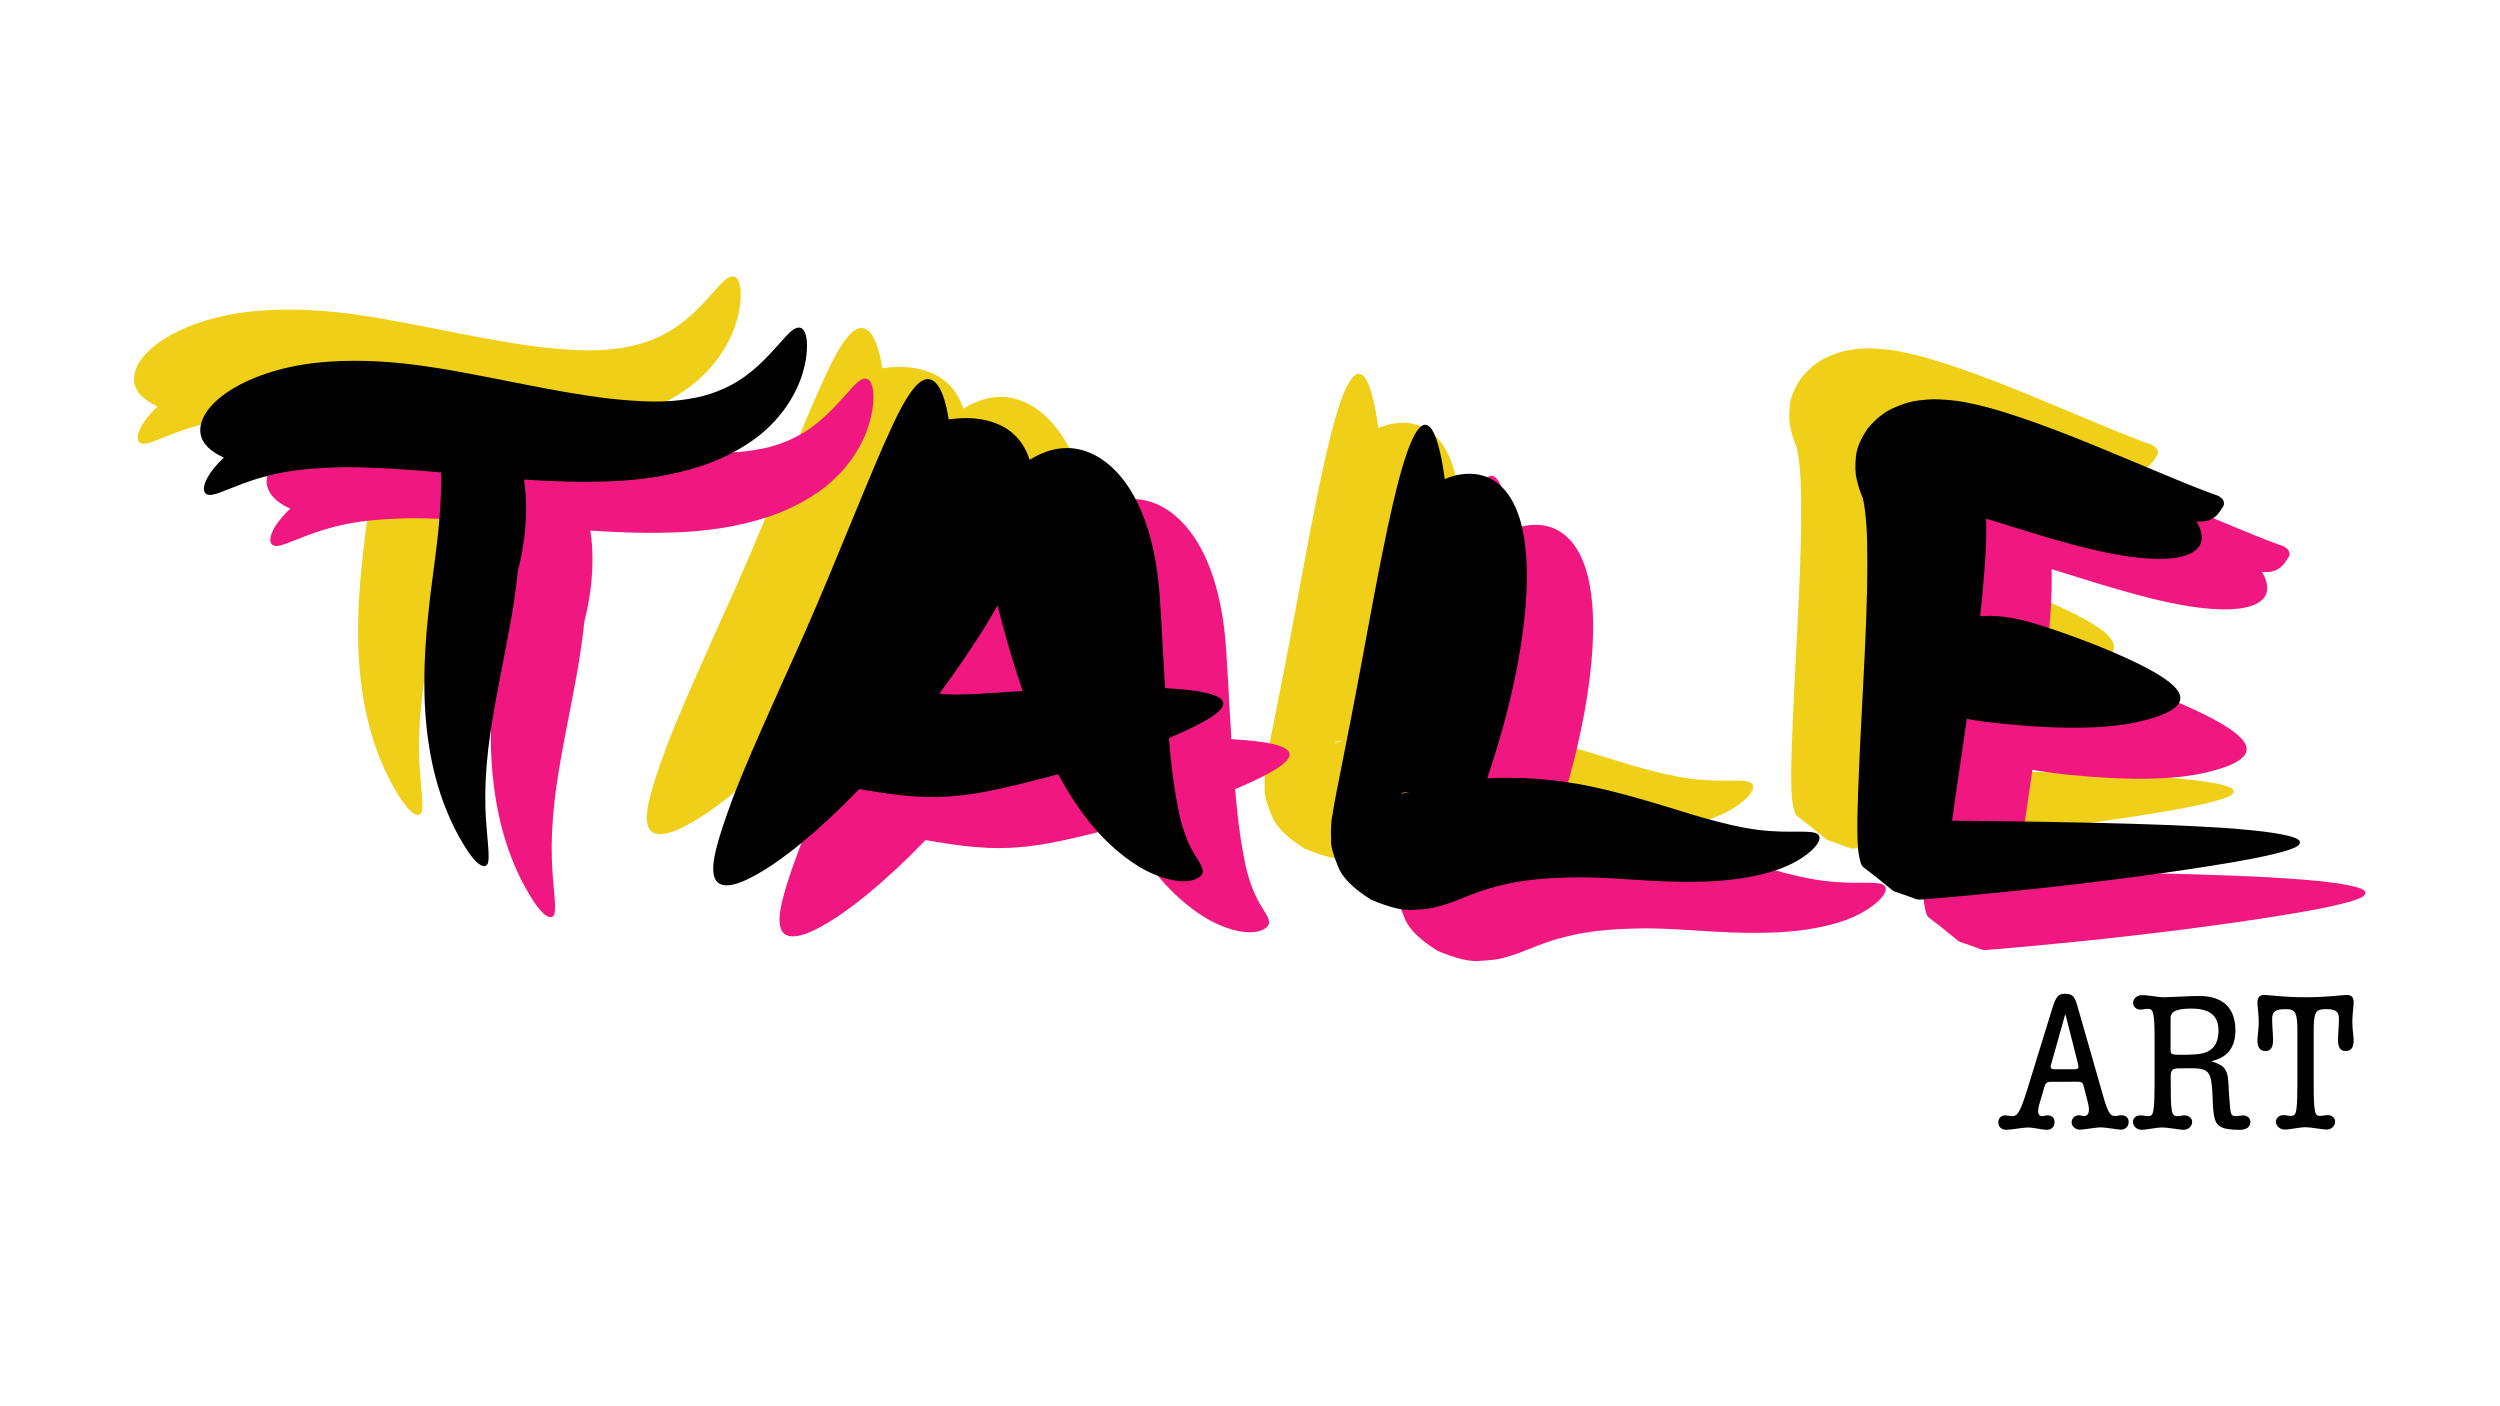 <?xml version="1.0" encoding="utf-8"?>
<!-- Generator: Adobe Illustrator 28.0.0, SVG Export Plug-In . SVG Version: 6.00 Build 0)  -->
<svg version="1.1"
	 id="svg85774" xmlns:sodipodi="http://sodipodi.sourceforge.net/DTD/sodipodi-0.dtd" xmlns:svg="http://www.w3.org/2000/svg" xmlns:inkscape="http://www.inkscape.org/namespaces/inkscape" sodipodi:docname="Tale_logo_2.svg"
	 xmlns="http://www.w3.org/2000/svg" xmlns:xlink="http://www.w3.org/1999/xlink" x="0px" y="0px" viewBox="0 0 1920 1080"
	 style="enable-background:new 0 0 1920 1080;" xml:space="preserve">
<style type="text/css">
	.st0{fill:#F0CF18;}
	.st1{fill:#F01880;}
	.st2{enable-background:new    ;}
</style>
<sodipodi:namedview  bordercolor="#666666" borderopacity="1.0" id="namedview85776" inkscape:current-layer="layer1" inkscape:cx="1106.3046" inkscape:cy="2032.8348" inkscape:document-units="mm" inkscape:pagecheckerboard="0" inkscape:pageopacity="0.0" inkscape:pageshadow="2" inkscape:window-height="969" inkscape:window-maximized="0" inkscape:window-width="1312" inkscape:window-x="0" inkscape:window-y="25" inkscape:zoom="0.14462563" pagecolor="#ffffff" showgrid="false" units="px">
	</sodipodi:namedview>
<defs>
	
		<inkscape:path-effect  copytype="single_stretched" effect="skeletal" fuse_tolerance="0" hide_knot="false" id="path-effect16535-2" is_visible="true" lpeversion="1" normal_offset="0" pattern="m -82.28,1045.693 c 0,0 -4.443,-48.699 15.552,-32.989 19.995,15.709 35.547,28.277 19.995,47.128 -15.552,18.851 -48.876,6.284 -35.547,-14.138 z" prop_scale="1" prop_units="false" scale_y_rel="false" spacing="0" tang_offset="0" vertical_pattern="false">
		</inkscape:path-effect>
	
		<inkscape:path-effect  copytype="single_stretched" effect="skeletal" fuse_tolerance="0" hide_knot="false" id="path-effect17752-0" is_visible="true" lpeversion="1" normal_offset="0" pattern="m 316.752,1366.995 c 0,0 41.537,-4.293 28.138,15.024 -13.399,19.317 -24.118,34.342 -40.197,19.317 -16.079,-15.024 -5.36,-47.22 12.059,-34.342 z" prop_scale="1" prop_units="false" scale_y_rel="false" spacing="0" tang_offset="0" vertical_pattern="false">
		</inkscape:path-effect>
	
		<inkscape:path-effect  copytype="single_stretched" effect="skeletal" fuse_tolerance="0" hide_knot="false" id="path-effect17797-1" is_visible="true" lpeversion="1" normal_offset="0" pattern="m 50.604,630.568 c 0,0 -4.443,-68.883 15.552,-46.663 19.995,22.22 35.547,39.997 19.995,66.661 -15.552,26.664 -48.876,8.888 -35.547,-19.998 z" prop_scale="1" prop_units="false" scale_y_rel="false" spacing="0" tang_offset="0" vertical_pattern="false">
		</inkscape:path-effect>
	
		<inkscape:path-effect  copytype="single_stretched" effect="skeletal" fuse_tolerance="0" hide_knot="false" id="path-effect17842-1" is_visible="true" lpeversion="1" normal_offset="0" pattern="m 113.316,659.203 c 0,0 -3.437,-66.484 12.028,-45.037 15.465,21.446 27.494,38.603 15.465,64.339 -12.028,25.736 -37.804,8.578 -27.494,-19.302 z" prop_scale="1" prop_units="false" scale_y_rel="false" spacing="0" tang_offset="0" vertical_pattern="false">
		</inkscape:path-effect>
	
		<inkscape:path-effect  copytype="single_stretched" effect="skeletal" fuse_tolerance="0" hide_knot="false" id="path-effect17887-2" is_visible="true" lpeversion="1" normal_offset="0" pattern="m 7.81,836.492 c 0,0 -4.443,-48.699 15.552,-32.99 19.995,15.709 35.547,28.277 19.995,47.128 -15.552,18.851 -48.876,6.284 -35.547,-14.139 z" prop_scale="1" prop_units="false" scale_y_rel="false" spacing="0" tang_offset="0" vertical_pattern="false">
		</inkscape:path-effect>
	
		<inkscape:path-effect  copytype="single_stretched" effect="skeletal" fuse_tolerance="0" hide_knot="false" id="path-effect17932-5" is_visible="true" lpeversion="1" normal_offset="0" pattern="m 50.604,692.888 c 0,0 -4.443,-61.799 15.552,-41.864 19.995,19.935 35.547,35.884 19.995,59.806 -15.552,23.922 -48.876,7.974 -35.547,-17.942 z" prop_scale="1" prop_units="false" scale_y_rel="false" spacing="0" tang_offset="0" vertical_pattern="false">
		</inkscape:path-effect>
	
		<inkscape:path-effect  copytype="single_stretched" effect="skeletal" fuse_tolerance="0" hide_knot="false" id="path-effect17977-5" is_visible="true" lpeversion="1" normal_offset="0" pattern="m 55.895,845.158 c 0,0 -4.443,-48.699 15.552,-32.99 19.995,15.709 35.547,28.277 19.995,47.128 -15.552,18.851 -48.876,6.284 -35.547,-14.139 z" prop_scale="1" prop_units="false" scale_y_rel="false" spacing="0" tang_offset="0" vertical_pattern="false">
		</inkscape:path-effect>
	
		<inkscape:path-effect  copytype="single_stretched" effect="skeletal" fuse_tolerance="0" hide_knot="false" id="path-effect18022-4" is_visible="true" lpeversion="1" normal_offset="0" pattern="m 50.604,839.867 c 0,0 -4.443,-48.699 15.552,-32.99 19.995,15.709 35.547,28.277 19.995,47.128 -15.552,18.851 -48.876,6.284 -35.547,-14.139 z" prop_scale="1" prop_units="false" scale_y_rel="false" spacing="0" tang_offset="0" vertical_pattern="false">
		</inkscape:path-effect>
	
		<inkscape:path-effect  copytype="single_stretched" effect="skeletal" fuse_tolerance="0" hide_knot="false" id="path-effect16535-2-5" is_visible="true" lpeversion="1" normal_offset="0" pattern="m -82.28,1045.693 c 0,0 -4.443,-48.699 15.552,-32.989 19.995,15.709 35.547,28.277 19.995,47.128 -15.552,18.851 -48.876,6.284 -35.547,-14.138 z" prop_scale="1" prop_units="false" scale_y_rel="false" spacing="0" tang_offset="0" vertical_pattern="false">
		</inkscape:path-effect>
	
		<inkscape:path-effect  copytype="single_stretched" effect="skeletal" fuse_tolerance="0" hide_knot="false" id="path-effect17752-0-7" is_visible="true" lpeversion="1" normal_offset="0" pattern="m 316.752,1366.995 c 0,0 41.537,-4.293 28.138,15.024 -13.399,19.317 -24.118,34.342 -40.197,19.317 -16.079,-15.024 -5.36,-47.22 12.059,-34.342 z" prop_scale="1" prop_units="false" scale_y_rel="false" spacing="0" tang_offset="0" vertical_pattern="false">
		</inkscape:path-effect>
	
		<inkscape:path-effect  copytype="single_stretched" effect="skeletal" fuse_tolerance="0" hide_knot="false" id="path-effect17797-1-3" is_visible="true" lpeversion="1" normal_offset="0" pattern="m 50.604,630.568 c 0,0 -4.443,-68.883 15.552,-46.663 19.995,22.22 35.547,39.997 19.995,66.661 -15.552,26.664 -48.876,8.888 -35.547,-19.998 z" prop_scale="1" prop_units="false" scale_y_rel="false" spacing="0" tang_offset="0" vertical_pattern="false">
		</inkscape:path-effect>
	
		<inkscape:path-effect  copytype="single_stretched" effect="skeletal" fuse_tolerance="0" hide_knot="false" id="path-effect17842-1-8" is_visible="true" lpeversion="1" normal_offset="0" pattern="m 113.316,659.203 c 0,0 -3.437,-66.484 12.028,-45.037 15.465,21.446 27.494,38.603 15.465,64.339 -12.028,25.736 -37.804,8.578 -27.494,-19.302 z" prop_scale="1" prop_units="false" scale_y_rel="false" spacing="0" tang_offset="0" vertical_pattern="false">
		</inkscape:path-effect>
	
		<inkscape:path-effect  copytype="single_stretched" effect="skeletal" fuse_tolerance="0" hide_knot="false" id="path-effect17887-2-9" is_visible="true" lpeversion="1" normal_offset="0" pattern="m 7.81,836.492 c 0,0 -4.443,-48.699 15.552,-32.99 19.995,15.709 35.547,28.277 19.995,47.128 -15.552,18.851 -48.876,6.284 -35.547,-14.139 z" prop_scale="1" prop_units="false" scale_y_rel="false" spacing="0" tang_offset="0" vertical_pattern="false">
		</inkscape:path-effect>
	
		<inkscape:path-effect  copytype="single_stretched" effect="skeletal" fuse_tolerance="0" hide_knot="false" id="path-effect17932-5-3" is_visible="true" lpeversion="1" normal_offset="0" pattern="m 50.604,692.888 c 0,0 -4.443,-61.799 15.552,-41.864 19.995,19.935 35.547,35.884 19.995,59.806 -15.552,23.922 -48.876,7.974 -35.547,-17.942 z" prop_scale="1" prop_units="false" scale_y_rel="false" spacing="0" tang_offset="0" vertical_pattern="false">
		</inkscape:path-effect>
	
		<inkscape:path-effect  copytype="single_stretched" effect="skeletal" fuse_tolerance="0" hide_knot="false" id="path-effect17977-5-7" is_visible="true" lpeversion="1" normal_offset="0" pattern="m 55.895,845.158 c 0,0 -4.443,-48.699 15.552,-32.99 19.995,15.709 35.547,28.277 19.995,47.128 -15.552,18.851 -48.876,6.284 -35.547,-14.139 z" prop_scale="1" prop_units="false" scale_y_rel="false" spacing="0" tang_offset="0" vertical_pattern="false">
		</inkscape:path-effect>
	
		<inkscape:path-effect  copytype="single_stretched" effect="skeletal" fuse_tolerance="0" hide_knot="false" id="path-effect18022-4-1" is_visible="true" lpeversion="1" normal_offset="0" pattern="m 50.604,839.867 c 0,0 -4.443,-48.699 15.552,-32.99 19.995,15.709 35.547,28.277 19.995,47.128 -15.552,18.851 -48.876,6.284 -35.547,-14.139 z" prop_scale="1" prop_units="false" scale_y_rel="false" spacing="0" tang_offset="0" vertical_pattern="false">
		</inkscape:path-effect>
	
		<inkscape:path-effect  copytype="single_stretched" effect="skeletal" fuse_tolerance="0" hide_knot="false" id="path-effect16535-2-6" is_visible="true" lpeversion="1" normal_offset="0" pattern="m -82.28,1045.693 c 0,0 -4.443,-48.699 15.552,-32.989 19.995,15.709 35.547,28.277 19.995,47.128 -15.552,18.851 -48.876,6.284 -35.547,-14.138 z" prop_scale="1" prop_units="false" scale_y_rel="false" spacing="0" tang_offset="0" vertical_pattern="false">
		</inkscape:path-effect>
	
		<inkscape:path-effect  copytype="single_stretched" effect="skeletal" fuse_tolerance="0" hide_knot="false" id="path-effect17752-0-2" is_visible="true" lpeversion="1" normal_offset="0" pattern="m 316.752,1366.995 c 0,0 41.537,-4.293 28.138,15.024 -13.399,19.317 -24.118,34.342 -40.197,19.317 -16.079,-15.024 -5.36,-47.22 12.059,-34.342 z" prop_scale="1" prop_units="false" scale_y_rel="false" spacing="0" tang_offset="0" vertical_pattern="false">
		</inkscape:path-effect>
	
		<inkscape:path-effect  copytype="single_stretched" effect="skeletal" fuse_tolerance="0" hide_knot="false" id="path-effect17797-1-5" is_visible="true" lpeversion="1" normal_offset="0" pattern="m 50.604,630.568 c 0,0 -4.443,-68.883 15.552,-46.663 19.995,22.22 35.547,39.997 19.995,66.661 -15.552,26.664 -48.876,8.888 -35.547,-19.998 z" prop_scale="1" prop_units="false" scale_y_rel="false" spacing="0" tang_offset="0" vertical_pattern="false">
		</inkscape:path-effect>
	
		<inkscape:path-effect  copytype="single_stretched" effect="skeletal" fuse_tolerance="0" hide_knot="false" id="path-effect17842-1-1" is_visible="true" lpeversion="1" normal_offset="0" pattern="m 113.316,659.203 c 0,0 -3.437,-66.484 12.028,-45.037 15.465,21.446 27.494,38.603 15.465,64.339 -12.028,25.736 -37.804,8.578 -27.494,-19.302 z" prop_scale="1" prop_units="false" scale_y_rel="false" spacing="0" tang_offset="0" vertical_pattern="false">
		</inkscape:path-effect>
	
		<inkscape:path-effect  copytype="single_stretched" effect="skeletal" fuse_tolerance="0" hide_knot="false" id="path-effect17887-2-7" is_visible="true" lpeversion="1" normal_offset="0" pattern="m 7.81,836.492 c 0,0 -4.443,-48.699 15.552,-32.99 19.995,15.709 35.547,28.277 19.995,47.128 -15.552,18.851 -48.876,6.284 -35.547,-14.139 z" prop_scale="1" prop_units="false" scale_y_rel="false" spacing="0" tang_offset="0" vertical_pattern="false">
		</inkscape:path-effect>
	
		<inkscape:path-effect  copytype="single_stretched" effect="skeletal" fuse_tolerance="0" hide_knot="false" id="path-effect17932-5-1" is_visible="true" lpeversion="1" normal_offset="0" pattern="m 50.604,692.888 c 0,0 -4.443,-61.799 15.552,-41.864 19.995,19.935 35.547,35.884 19.995,59.806 -15.552,23.922 -48.876,7.974 -35.547,-17.942 z" prop_scale="1" prop_units="false" scale_y_rel="false" spacing="0" tang_offset="0" vertical_pattern="false">
		</inkscape:path-effect>
	
		<inkscape:path-effect  copytype="single_stretched" effect="skeletal" fuse_tolerance="0" hide_knot="false" id="path-effect17977-5-8" is_visible="true" lpeversion="1" normal_offset="0" pattern="m 55.895,845.158 c 0,0 -4.443,-48.699 15.552,-32.99 19.995,15.709 35.547,28.277 19.995,47.128 -15.552,18.851 -48.876,6.284 -35.547,-14.139 z" prop_scale="1" prop_units="false" scale_y_rel="false" spacing="0" tang_offset="0" vertical_pattern="false">
		</inkscape:path-effect>
	
		<inkscape:path-effect  copytype="single_stretched" effect="skeletal" fuse_tolerance="0" hide_knot="false" id="path-effect18022-4-4" is_visible="true" lpeversion="1" normal_offset="0" pattern="m 50.604,839.867 c 0,0 -4.443,-48.699 15.552,-32.99 19.995,15.709 35.547,28.277 19.995,47.128 -15.552,18.851 -48.876,6.284 -35.547,-14.139 z" prop_scale="1" prop_units="false" scale_y_rel="false" spacing="0" tang_offset="0" vertical_pattern="false">
		</inkscape:path-effect>
</defs>
<g id="layer1" inkscape:groupmode="layer" inkscape:label="Layer 1">
	<g>
		<path class="st0" d="M540.5,287.8c2.5-2.5,4.9-5.1,7-7.6c9.1-11,14.3-21.7,17.2-30.3c4.3-12.8,4.6-22.9,3.9-28.6
			c-0.8-6-2.9-8.8-5.6-9c-6.2-0.4-12.4,10.1-26.7,24.5c-5.5,5.5-12.4,11.6-20.6,16.7h0c-6.2,3.8-13.3,7.2-21.2,9.7
			c-7,2.3-14.7,3.8-23,4.8c-16.5,2-33.7,1-54.4-1.2c-20.7-2.4-41-6.2-64.8-10.8c-17.4-3.4-37-7.4-56.3-10.8
			c-5.4-1-10.7-1.8-15.9-2.6c-29.1-4.5-54.4-5.7-77.4-4.2c-34.7,2.1-60.3,11.8-76.1,21.6c-20,12.6-24.4,24.9-23.6,32.9
			c1,9.3,9.6,14.8,14.1,17.3c2.4,1.3,4,1.9,4,1.9c-0.5,0.4-0.9,0.9-1.4,1.3c-15.5,15.4-15.8,25-11.8,26.9c4.3,2.1,13.1-2.8,27.2-8
			c6.4-2.4,13.8-4.8,22.5-6.9c14.2-3.5,30.2-5.2,51.6-5.8c19.4-0.4,39.5,0.8,63.2,2.6c5.1,0.4,10.2,0.8,15.4,1.3
			c0.2,7.3,0.1,14.5-0.3,21.4c-1.3,30.6-6.8,59.3-9.6,88.7c-3.4,32.7-4.6,66.2,0.7,100c2.6,16.6,6.9,33.4,13.4,49.4
			c3.7,9.2,8.2,18.3,13.5,26.9c11.5,18.9,17.6,18,18.6,12.6c1.2-6.7-1.6-22-2.2-41.9c-0.4-13.5,0.3-27.6,2.1-44
			c3.3-29.5,12-68.6,16.5-94c4.7-25.3,6.3-43.4,6.3-43.4v0c5.2-20.1,7.2-39.7,6-58.6c-0.3-4-0.7-7.8-1.3-11.6
			c21,1.4,42.6,2.2,64.8,1.4h0c23.9-0.8,48.2-4.2,71.6-11.9c11.7-3.9,22.7-9,32.6-15.2C528.3,298.7,534.8,293.4,540.5,287.8z"/>
		<path class="st0" d="M875.3,492.8c-7.5-1.7-18.2-2.9-31.5-3.6c-0.4-6.4-0.7-13.2-1.2-20.4c-0.8-14.4-1.7-30.9-2.7-46.7
			c-0.2-3.1-0.4-6.2-0.7-9.2c-2-22-6.1-40-11.8-54.9c-8.8-23.3-21.6-38.1-34.1-45.8c-8.8-5.4-17.5-7.5-25.4-7.4
			c-7.9,0.1-14.8,2.3-20.5,4.9c-2.8,1.3-5.4,2.7-7.6,4.1c-3-9.1-7.7-15.7-13.1-20.4c-9.9-8.5-22.3-11-32-11.5
			c-9.8-0.5-17.1,1-17.1,1v0c-3.7-23.9-10.5-32.6-17.9-30.8c-7.3,1.9-15.3,14.3-24.3,33.3c-18,38-42,101.6-69.4,163.6
			c-12.2,27.5-27,59.6-39.1,87.8c-0.4,0.6-0.7,1.2-0.8,1.8c-5.7,13.2-10.7,25.5-14.6,35.9c-11.8,31.9-16.9,50.3-13.9,59.7
			c2.9,9,13.6,8.4,30.4-0.7c20.4-10.9,49.2-33.9,80.9-66.8c5.6,1,11.3,1.9,17.2,2.8c9,1.4,19.5,2.6,31.3,3.2
			c9.7,0.4,19.5,0,29.5-1.1c11-1.3,20.8-3.1,29.6-5.1c13-2.8,25.4-6,37.3-9.1c2.6-0.7,5.3-1.4,7.9-2.1c6.6,12.3,14,24,22.5,34.8
			c3.6,4.7,7.6,9.4,12,13.9c8.5,8.7,17.3,15.8,25.8,21.2c8,5.1,16.3,8.6,23.6,10.5c18.2,4.9,26.5-1.3,27.1-4.9
			c0.8-4.3-4.7-10.5-8.7-18.2c-2.2-4.2-3.8-8.1-5.7-13.6c-3.6-10.6-4.9-18.8-7.4-33.9c-1.8-12.1-3-23.4-4.2-37.6
			C892.6,508.3,898.3,498.2,875.3,492.8z M697.9,493.8c-8.2,0.4-15.9,0.6-22.5,0.1c-0.5,0-1-0.1-1.5-0.1c-1.1-0.1-2.2-0.2-3.3-0.3
			c0.8-1.1,1.6-2.2,2.4-3.3c10.4-14.2,20.5-29.1,30.5-44.7c4.3-6.8,8.2-13.3,11.7-19.7c1.1,4.4,2.3,8.9,3.5,13.3
			c4.5,16.8,9.7,34.7,15.8,52.4C722.6,492.3,709.6,493.2,697.9,493.8z"/>
		<path class="st0" d="M1299,598.1c-13.2-1.7-25.3-4.6-42.5-9.4c-19.3-5.5-62.1-20.1-96.6-26c-20.7-3.5-43.8-5.5-68.6-4.1
			c0,0,0,0-0.1,0c1.7-5.2,3.4-10.5,5.1-15.8c1.1-3.5,2.2-7,3.2-10.4c11.3-37.7,17.3-69.9,20.1-95.3c7.9-72.8-8.8-99.8-25.8-108.6
			c-17-8.8-35.2,0.3-35.2,0.3v0c-6.4-46.4-15.9-50.5-25.2-30c-9.7,21.3-19.4,67.8-30.4,126.3c-5.3,28.3-10.9,59.2-17.1,90.9
			c-3.5,18.1-7,35.3-10.5,53.3c-1,5-2.1,10.9-3.1,17.5v0c-0.8,2.8-1.4,9.5-1,20c-0.3,3.2,1.3,9.7,5.2,19.2
			c3.1,8.5,11.6,17.1,25.4,25.7c14.7,6.3,25.8,8.8,33.3,7.8c9-0.5,14.9-1.3,17.6-2.3l0,0c8.5-2.3,13.6-4.2,15.6-5.2
			c4.2-1.7,7.7-3.1,10.7-4.2c8.9-3.5,18.1-6.2,27.4-8.2c14.7-3.2,30.7-4.5,46.9-4.9c26.2-0.9,56.7,3,86.3,3.3c3,0,6,0,8.9,0
			c20.8,0,38.7-2.1,54.1-5.9c18.9-4.5,31.1-12.2,37.5-18.1c6.5-6,7.3-10.3,5.1-12.3C1340.9,597.5,1323.7,601.3,1299,598.1z
			 M1025.6,569.9c0.3-0.4,2.3-0.7,6-1c-0.8,0.2-1.6,0.4-2.4,0.6C1025.6,570.4,1024.4,570.7,1025.6,569.9z"/>
		<path class="st0" d="M1708,603.1c-3.3-0.9-7.6-1.8-12.9-2.6c-9.6-1.5-22-2.7-37.5-3.8c-26.5-1.8-60.1-3.1-100.8-4
			c-29.2-0.7-60.6-1.1-95.5-1.5c-4.2,0-8.6-0.1-13-0.1c0.7-5.3,1.5-10.8,2.3-16.6c2.9-19.8,6-40.4,9-61.6c16.8,3,38.5,5.1,59.4,6.2
			c24.9,1.2,51.7,0.9,73-4.1c17.3-4,26.8-8.6,30.2-13.7c1-1.6,1.5-3.2,1.4-4.8c-0.2-3.7-3.1-7.5-8.1-11.6
			c-13.6-11-47.7-26.4-87.4-40c-5.3-1.8-10.7-3.5-16.2-5.2c-17.3-5.3-31.2-6.6-41.9-5.6c1.3-12.4,2.5-24.9,3.4-37.5
			c0.1-1.8,0.2-3.7,0.4-5.5c0.7-10.7,1-21.3,0.7-31.9c2.3,0.7,4.6,1.4,6.8,2.1c21,6.5,35.3,11.1,52.4,15.8
			c23.5,6.6,41.6,10.3,56.8,12c11.6,1.3,20.8,1.3,27.9,0.4c8.9-1.2,14.5-3.6,17.7-6.6c3.2-3,4.1-6.4,4-9.6c-0.1-6.4-4.1-12-4.1-12
			l0,0l3.2,0.1c5.8,0.3,11.3-2.5,14.5-7.2l2.3-3.4c1.9-2.2,1.6-5.6-0.8-7.4l-2.1-1.6c-5-1.7-7.7-2.8-14.3-5.3
			c-6.7-2.6-13.4-5.3-21.3-8.6c-18.1-7.5-32.3-13.5-50.4-21c-15.9-6.6-34.2-14-53.3-20.9c-8-2.9-16.6-5.8-25.6-8.6
			c-7.4-2.3-15.6-4.6-24.6-6.5c-6.6-1.6-15.1-2.9-25.7-3.3c-4.1-0.2-9.3,0.1-15.5,0.9c-5.1,0.5-11.5,2.4-19.2,5.8
			c-7,3.2-13.4,8.3-19.2,15.2c-0.1,0.2-0.3,0.3-0.4,0.5c-5.3,7.6-8.3,14.7-9,21.1v0c-0.8,7.6-0.6,13.6,0.6,18
			c1.3,5.8,2.9,10.5,4.6,14.1c0-0.3,0.1,0.8,0.7,3.3c0.6,3,1,6.6,1.5,10.7c1.1,10.6,1.3,21.9,1.3,34.2c0.1,30-1.4,60.3-3,92v0
			c-1.5,29.3-3.1,57.9-4.1,87.2c-0.3,9.7-0.7,19.8-0.5,30.4c0,3,0.1,6.9,0.5,11.6v0c0.1,1.3,0.4,3.7,1.1,7.2v0
			c0.1,0.9,0.5,2.3,1.2,4.3c0.4,1.3,1.2,2.4,2.3,3.1c5.3,3.9,12.8,9.9,22.5,17.9c0,0,0,0,0,0c0.2,0.1,0.3,0.1,0.5,0.2
			c4,1.3-2.9-1,1.1,0.4c1.3,0.4,2.5,0.9,3.8,1.3c4.2,1.4,8.1,2.9,11.9,4.3c0.9,0.3,1.8,0.5,2.7,0.4c0.7,0,1.3-0.1,1.8-0.1
			c3.2-0.2,6.2-0.5,9-0.7c10.5-0.9,20.9-1.8,30.9-2.8c33.5-3.1,65.5-6.6,94.8-10.2c9.2-1.1,18.2-2.3,26.8-3.4
			c29.5-3.9,53.7-7.5,72.6-10.7c15.5-2.6,27.8-5,36.6-7.2c5.2-1.2,9.3-2.4,12.4-3.5c5.2-1.8,7.4-3.6,7.3-5.2
			C1715.6,606.1,1713.2,604.5,1708,603.1z M1436.3,349.3c-0.1,0-0.2,0-0.1,0C1436.2,349.2,1436.2,349.3,1436.3,349.3z"/>
	</g>
	<g>
		<path class="st1" d="M642.4,366.3c2.5-2.5,4.9-5.1,7-7.6c9.1-11,14.3-21.7,17.2-30.3c4.3-12.8,4.6-22.9,3.9-28.6
			c-0.8-6-2.9-8.8-5.6-9c-6.2-0.4-12.4,10.1-26.7,24.5c-5.5,5.5-12.4,11.6-20.6,16.7c-6.2,3.8-13.3,7.2-21.2,9.7
			c-7,2.3-14.7,3.8-23,4.8c-16.5,2-33.7,1-54.4-1.2c-20.7-2.4-41-6.2-64.8-10.8c-17.4-3.4-37-7.4-56.3-10.8
			c-5.4-1-10.7-1.8-15.9-2.6c-29.1-4.5-54.4-5.7-77.4-4.2c-34.7,2.1-60.3,11.8-76.1,21.6c-20,12.6-24.4,24.9-23.6,32.9
			c1,9.3,9.6,14.8,14.1,17.3c2.4,1.3,4,1.9,4,1.9h0c-0.5,0.4-0.9,0.9-1.4,1.3c-15.5,15.4-15.8,25-11.8,26.9c4.3,2.1,13.1-2.8,27.2-8
			c6.4-2.4,13.8-4.8,22.5-6.9c14.2-3.5,30.2-5.2,51.6-5.8c19.4-0.4,39.5,0.8,63.2,2.6c5.1,0.4,10.2,0.8,15.4,1.3
			c0.2,7.3,0.1,14.5-0.3,21.4c-1.3,30.6-6.8,59.3-9.6,88.7c-3.4,32.7-4.6,66.2,0.7,100c2.6,16.6,6.9,33.4,13.4,49.4
			c3.7,9.2,8.2,18.3,13.5,26.9c11.5,18.9,17.6,18,18.6,12.6c1.2-6.7-1.6-22-2.2-41.9c-0.4-13.5,0.3-27.6,2.1-44
			c3.3-29.5,12-68.6,16.5-94c4.7-25.3,6.3-43.4,6.3-43.4v0c5.2-20.1,7.2-39.7,6-58.6c-0.3-4-0.7-7.8-1.3-11.6
			c21,1.4,42.6,2.2,64.8,1.4c23.9-0.8,48.2-4.2,71.6-11.9c11.7-3.9,22.7-9,32.6-15.2C630.2,377.1,636.7,371.9,642.4,366.3z"/>
		<path class="st1" d="M977.2,571.3c-7.5-1.7-18.2-2.9-31.5-3.6c-0.4-6.4-0.7-13.2-1.2-20.4c-0.8-14.4-1.7-30.9-2.7-46.7
			c-0.2-3.1-0.4-6.2-0.7-9.2c-2-22-6.1-40-11.8-54.9c-8.8-23.3-21.6-38.1-34.1-45.8c-8.8-5.4-17.5-7.5-25.4-7.4
			c-7.9,0.1-14.8,2.3-20.5,4.9c-2.8,1.3-5.4,2.7-7.6,4.1c-3-9.1-7.7-15.7-13.1-20.4c-9.9-8.5-22.3-11-32-11.5
			c-9.8-0.5-17.1,1-17.1,1c-3.7-23.9-10.5-32.6-17.9-30.8c-7.3,1.9-15.3,14.3-24.3,33.3c-18,38-42,101.6-69.4,163.6
			c-12.2,27.5-27,59.6-39.1,87.8c-0.4,0.6-0.7,1.2-0.8,1.8c-5.7,13.2-10.7,25.5-14.6,35.9c-11.8,31.9-16.9,50.3-13.9,59.7
			c2.9,9,13.6,8.4,30.4-0.7c20.4-10.9,49.2-33.9,80.9-66.8c5.6,1,11.3,1.9,17.2,2.8c9,1.4,19.5,2.6,31.3,3.2
			c9.7,0.4,19.5,0,29.5-1.1c11-1.3,20.8-3.1,29.6-5.1c13-2.8,25.4-6,37.3-9.1c2.6-0.7,5.3-1.4,7.9-2.1c6.6,12.3,14,24,22.5,34.8
			c3.6,4.7,7.6,9.4,12,13.9c8.5,8.7,17.3,15.8,25.8,21.2c8,5.1,16.3,8.6,23.6,10.5c18.2,4.9,26.5-1.3,27.1-4.9
			c0.8-4.3-4.7-10.5-8.7-18.2c-2.2-4.2-3.8-8.1-5.7-13.6c-3.6-10.6-4.9-18.8-7.4-33.9c-1.8-12.1-3-23.4-4.2-37.6
			C994.5,586.8,1000.2,576.6,977.2,571.3z M799.8,572.3c-8.2,0.4-15.9,0.6-22.5,0.1c-0.5,0-1-0.1-1.5-0.1c-1.1-0.1-2.2-0.2-3.3-0.3
			c0.8-1.1,1.6-2.2,2.4-3.3c10.4-14.2,20.5-29.1,30.5-44.7c4.3-6.8,8.2-13.3,11.7-19.7c1.1,4.4,2.3,8.9,3.5,13.3
			c4.5,16.8,9.7,34.7,15.8,52.4C824.5,570.8,811.5,571.7,799.8,572.3z"/>
		<path class="st1" d="M1400.9,676.5c-13.2-1.7-25.3-4.6-42.5-9.4c-19.3-5.5-62.1-20.1-96.6-26c-20.7-3.5-43.8-5.5-68.6-4.1
			c0,0,0,0-0.1,0c1.7-5.2,3.4-10.5,5.1-15.8c1.1-3.5,2.2-7,3.2-10.4c11.3-37.7,17.3-69.9,20.1-95.3c7.9-72.8-8.8-99.8-25.8-108.6
			c-17-8.8-35.2,0.3-35.2,0.3v0c-6.4-46.4-15.9-50.5-25.2-30c-9.7,21.3-19.4,67.8-30.4,126.3c-5.3,28.3-10.9,59.2-17.1,90.9
			c-3.5,18.1-7,35.3-10.5,53.3c-1,5-2.1,10.9-3.1,17.5v0c-0.8,2.8-1.4,9.5-1,20c-0.3,3.2,1.3,9.7,5.2,19.2
			c3.1,8.5,11.6,17.1,25.4,25.7c14.7,6.3,25.8,8.8,33.3,7.8c9-0.5,14.9-1.3,17.6-2.3l0,0c8.5-2.3,13.6-4.2,15.6-5.2
			c4.2-1.7,7.7-3.1,10.7-4.2c8.9-3.5,18.1-6.2,27.4-8.2c14.7-3.2,30.7-4.5,46.9-4.9c26.2-0.9,56.7,3,86.3,3.3c3,0,6,0,8.9,0
			c20.8,0,38.7-2.1,54.1-5.9c18.9-4.5,31.1-12.2,37.5-18.1c6.5-6,7.3-10.3,5.1-12.3C1442.7,676,1425.6,679.7,1400.9,676.5z
			 M1127.5,648.4c0.3-0.4,2.3-0.7,6-1c-0.8,0.2-1.6,0.4-2.4,0.6C1127.5,648.8,1126.3,649.1,1127.5,648.4z"/>
		<path class="st1" d="M1809.3,681.2c-3.3-0.9-7.6-1.8-12.9-2.6c-9.6-1.5-22-2.7-37.5-3.8c-26.5-1.8-60.1-3.1-100.8-4
			c-29.2-0.7-60.6-1.1-95.5-1.5c-4.2,0-8.6-0.1-13-0.1c0.7-5.3,1.5-10.8,2.3-16.6c2.8-19.8,6-40.2,9-61.4
			c16.8,3.1,38.8,5.2,59.9,6.3c24.9,1.2,51.7,0.9,73-4.1c17.3-4,26.8-8.6,30.2-13.7c3.4-5,0.5-10.5-6.8-16.4
			c-1.3-1.1-2.9-2.2-4.6-3.4c-15.6-10.7-47.1-24.6-83.4-37c-5.3-1.8-10.7-3.5-16.2-5.2c-17.3-5.3-31.2-6.6-41.9-5.6
			c1.3-12.4,2.5-24.9,3.4-37.6c0.1-1.8,0.2-3.7,0.4-5.5c0.7-10.7,1-21.3,0.7-31.9c2.3,0.7,4.6,1.4,6.8,2.1
			c21,6.5,35.3,11.1,52.4,15.8c23.5,6.6,41.6,10.3,56.8,12c11.6,1.3,20.8,1.3,27.9,0.4c8.9-1.2,14.5-3.6,17.7-6.6
			c3.2-3,4.1-6.4,4-9.6c-0.1-6.4-4.1-12-4.1-12l0,0l3.2,0.1c5.8,0.3,11.3-2.5,14.5-7.2l2.3-3.4c1.9-2.2,1.6-5.6-0.8-7.4l-2.1-1.6
			c-5-1.7-7.7-2.8-14.3-5.3c-6.7-2.6-13.4-5.3-21.3-8.6c-18.1-7.5-32.3-13.5-50.4-21c-15.9-6.6-34.2-14-53.3-20.9
			c-8-2.9-16.6-5.8-25.6-8.6c-7.4-2.3-15.6-4.6-24.6-6.5c-6.6-1.6-15.1-2.9-25.7-3.3c-4.1-0.2-9.3,0.1-15.5,0.9
			c-5.1,0.5-11.5,2.4-19.2,5.8c-7,3.2-13.4,8.3-19.2,15.2c-0.1,0.2-0.3,0.3-0.4,0.5c-5.3,7.6-8.3,14.7-9,21.1v0
			c-0.8,7.6-0.6,13.6,0.6,18c1.3,5.8,2.9,10.5,4.6,14.1c0-0.3,0.1,0.8,0.7,3.3c0.6,3,1,6.6,1.5,10.7c1.1,10.6,1.3,21.9,1.3,34.2
			c0.1,30-1.4,60.3-3,92v0c-1.5,29.3-3.1,57.9-4.1,87.2c-0.3,9.7-0.7,19.8-0.5,30.4c0,3,0.1,6.9,0.5,11.6v0c0.1,1.3,0.4,3.7,1.1,7.2
			v0c0.1,0.9,0.5,2.3,1.2,4.3c0.4,1.3,1.2,2.4,2.3,3.1c5.3,3.9,12.8,9.9,22.5,17.9c0,0,0,0,0,0c0.2,0.1,0.3,0.1,0.5,0.2
			c4,1.3-2.9-1,1.1,0.4c1.3,0.4,2.5,0.9,3.8,1.3c4.2,1.4,8.1,2.9,11.9,4.3c0.9,0.3,1.8,0.5,2.7,0.4c0.7,0,1.3-0.1,1.8-0.1
			c3.2-0.2,6.2-0.5,9-0.7c10.5-0.9,20.9-1.8,30.9-2.8c33.5-3.1,65.5-6.6,94.8-10.2c9.2-1.1,18.2-2.3,26.8-3.4
			c29.5-3.9,53.7-7.5,72.6-10.7c15.5-2.6,27.8-5,36.6-7.2c5.2-1.2,9.3-2.4,12.4-3.5c5.2-1.8,7.4-3.6,7.3-5.2
			C1817,684.2,1814.5,682.6,1809.3,681.2z M1537.6,427.3c-0.1,0-0.2,0-0.1,0C1537.5,427.3,1537.6,427.3,1537.6,427.3z"/>
	</g>
	<g>
		<path d="M591.4,327.1c2.5-2.5,4.9-5.1,7-7.6c9.1-11,14.3-21.7,17.2-30.3c4.3-12.8,4.6-22.9,3.9-28.6c-0.8-6-2.9-8.8-5.6-9
			c-6.2-0.4-12.4,10.1-26.7,24.5c-5.5,5.5-12.4,11.6-20.6,16.7c-6.2,3.8-13.3,7.2-21.2,9.7c-7,2.3-14.7,3.8-23,4.8
			c-16.5,2-33.7,1-54.4-1.2c-20.7-2.4-41-6.2-64.8-10.8c-17.4-3.4-37-7.4-56.3-10.8c-5.4-1-10.7-1.8-15.9-2.6
			c-29.1-4.5-54.4-5.7-77.4-4.2c-34.7,2.1-60.3,11.8-76.1,21.6c-20,12.6-24.4,24.9-23.6,32.9c1,9.3,9.6,14.8,14.1,17.3
			c2.4,1.3,4,1.9,4,1.9h0c-0.5,0.4-0.9,0.9-1.4,1.3c-15.5,15.4-15.8,25-11.8,26.9c4.3,2.1,13.1-2.8,27.2-8
			c6.4-2.4,13.8-4.8,22.5-6.9h0c14.2-3.5,30.2-5.2,51.6-5.8c19.4-0.4,39.5,0.8,63.2,2.6c5.1,0.4,10.2,0.8,15.4,1.3
			c0.2,7.3,0.1,14.5-0.3,21.4c-1.3,30.6-6.8,59.3-9.6,88.7c-3.4,32.7-4.6,66.2,0.7,100c2.6,16.6,6.9,33.4,13.4,49.4
			c3.7,9.2,8.2,18.3,13.5,26.9c11.5,18.9,17.6,18,18.6,12.6c1.2-6.7-1.6-22-2.2-41.9c-0.4-13.5,0.3-27.6,2.1-44
			c3.3-29.5,12-68.6,16.5-94c4.7-25.3,6.3-43.4,6.3-43.4v0c5.2-20.1,7.2-39.7,6-58.6c-0.3-4-0.7-7.8-1.3-11.6
			c21,1.4,42.6,2.2,64.8,1.4c23.9-0.8,48.2-4.2,71.6-11.9c11.7-3.9,22.7-9,32.6-15.2C579.2,337.9,585.8,332.6,591.4,327.1z"/>
		<path d="M926.3,532.1c-7.5-1.7-18.2-2.9-31.5-3.6c-0.4-6.4-0.7-13.2-1.2-20.4c-0.8-14.4-1.7-30.9-2.7-46.7
			c-0.2-3.1-0.4-6.2-0.7-9.2c-2-22-6.1-40-11.8-54.9c-8.8-23.3-21.6-38.1-34.1-45.8c-8.8-5.4-17.5-7.5-25.4-7.4
			c-7.9,0.1-14.8,2.3-20.5,4.9c-2.8,1.3-5.4,2.7-7.6,4.1c-3-9.1-7.7-15.7-13.1-20.4c-9.9-8.5-22.3-11-32-11.5
			c-9.8-0.5-17.1,1-17.1,1v0c-3.7-23.9-10.5-32.6-17.9-30.8c-7.3,1.9-15.3,14.3-24.3,33.3c-18,38-42,101.6-69.4,163.6
			c-12.2,27.5-27,59.6-39.1,87.8c-0.4,0.6-0.7,1.2-0.8,1.8c-5.7,13.2-10.7,25.5-14.6,35.9c-11.8,31.9-16.9,50.3-13.9,59.7
			c2.9,9,13.6,8.4,30.4-0.7c20.4-10.9,49.2-33.9,80.9-66.8c5.6,1,11.3,1.9,17.2,2.8c9,1.4,19.5,2.6,31.3,3.2
			c9.7,0.4,19.5,0,29.5-1.1c11-1.3,20.8-3.1,29.6-5.1c13-2.8,25.4-6,37.3-9.1c2.6-0.7,5.3-1.4,7.9-2.1c6.6,12.3,14,24,22.5,34.8
			c3.6,4.7,7.6,9.4,12,13.9c8.5,8.7,17.3,15.8,25.8,21.2c8,5.1,16.3,8.6,23.6,10.5c18.2,4.9,26.5-1.3,27.1-4.9
			c0.8-4.3-4.7-10.5-8.7-18.2c-2.2-4.2-3.8-8.1-5.7-13.6c-3.6-10.6-4.9-18.8-7.4-33.9c-1.8-12.1-3-23.4-4.2-37.6
			C943.6,547.6,949.3,537.4,926.3,532.1z M748.8,533c-8.2,0.4-15.9,0.6-22.5,0.1c-0.5,0-1-0.1-1.5-0.1c-1.1-0.1-2.2-0.2-3.3-0.3
			c0.8-1.1,1.6-2.2,2.4-3.3c10.4-14.2,20.5-29.1,30.5-44.7c4.3-6.8,8.2-13.3,11.7-19.7c1.1,4.4,2.3,8.9,3.5,13.3
			c4.5,16.8,9.7,34.7,15.8,52.4C773.6,531.5,760.6,532.4,748.8,533z"/>
		<path d="M1350,637.3c-13.2-1.7-25.3-4.6-42.5-9.4c-19.3-5.5-62.1-20.1-96.6-26c-20.7-3.5-43.8-5.5-68.6-4.1c0,0,0,0-0.1,0
			c1.7-5.2,3.4-10.5,5.1-15.8c1.1-3.5,2.2-7,3.2-10.4c11.3-37.7,17.3-69.9,20.1-95.3c7.9-72.8-8.8-99.8-25.8-108.6
			c-17-8.8-35.2,0.3-35.2,0.3v0c-6.4-46.4-15.9-50.5-25.2-30c-9.7,21.3-19.4,67.8-30.4,126.3c-5.3,28.3-10.9,59.2-17.1,90.9
			c-3.5,18.1-7,35.3-10.5,53.3c-1,5-2.1,10.9-3.1,17.5v0c-0.8,2.8-1.4,9.5-1,20c-0.3,3.2,1.3,9.7,5.2,19.2
			c3.1,8.5,11.6,17.1,25.4,25.7c14.7,6.3,25.8,8.8,33.3,7.8c9-0.5,14.9-1.3,17.6-2.3l0,0c8.5-2.3,13.6-4.2,15.6-5.2
			c4.2-1.7,7.7-3.1,10.7-4.2c8.9-3.5,18.1-6.2,27.4-8.2c14.7-3.2,30.7-4.5,46.9-4.9c26.2-0.9,56.7,3,86.3,3.3c3,0,6,0,8.9,0
			c20.8,0,38.7-2.1,54.1-5.9c18.9-4.5,31.1-12.2,37.5-18.1c6.5-6,7.3-10.3,5.1-12.3C1391.8,636.7,1374.6,640.5,1350,637.3z
			 M1076.5,609.2c0.3-0.4,2.3-0.7,6-1c-0.8,0.2-1.6,0.4-2.4,0.6C1076.6,609.6,1075.4,609.9,1076.5,609.2z"/>
		<path d="M1758.9,642.3c-3.3-0.9-7.6-1.8-12.9-2.6c-9.6-1.5-22-2.7-37.5-3.8c-26.5-1.8-60.1-3.1-100.8-4
			c-29.2-0.7-60.6-1.1-95.5-1.5c-4.2,0-8.6-0.1-13-0.1c0.7-5.3,1.5-10.8,2.3-16.6c2.9-19.8,6-40.4,9-61.6c16.8,3,38.5,5.1,59.4,6.2
			c24.9,1.2,51.7,0.9,73-4.1c17.3-4,26.8-8.6,30.2-13.7c3.4-5,0.5-10.5-6.8-16.4c-13.6-11-47.7-26.4-87.4-40
			c-5.3-1.8-10.7-3.5-16.2-5.2c-17.3-5.3-31.2-6.6-41.9-5.6c1.3-12.4,2.5-24.9,3.4-37.6c0.1-1.8,0.2-3.7,0.4-5.5
			c0.7-10.7,1-21.3,0.7-31.9c2.3,0.7,4.6,1.4,6.8,2.1c21,6.5,35.3,11.1,52.4,15.8c23.5,6.6,41.6,10.3,56.8,12
			c11.6,1.3,20.8,1.3,27.9,0.4c8.9-1.2,14.5-3.6,17.7-6.6c3.2-3,4.1-6.4,4-9.6c-0.1-6.4-4.1-12-4.1-12l0,0l3.2,0.1
			c5.8,0.3,11.3-2.5,14.5-7.2l2.3-3.4c1.9-2.2,1.6-5.6-0.8-7.4l-2.1-1.6c-5-1.7-7.7-2.8-14.3-5.3c-6.7-2.6-13.4-5.3-21.3-8.6
			c-18.1-7.5-32.3-13.5-50.4-21c-15.9-6.6-34.2-14-53.3-20.9c-8-2.9-16.6-5.8-25.6-8.6c-7.4-2.3-15.6-4.6-24.6-6.5
			c-6.6-1.6-15.1-2.9-25.7-3.3c-4.1-0.2-9.3,0.1-15.5,0.9c-5.1,0.5-11.5,2.4-19.2,5.8c-7,3.2-13.4,8.3-19.2,15.2
			c-0.1,0.2-0.3,0.3-0.4,0.5c-5.3,7.6-8.3,14.7-9,21.1v0c-0.8,7.6-0.6,13.6,0.6,18c1.3,5.8,2.9,10.5,4.6,14.1c0-0.3,0.1,0.8,0.7,3.3
			c0.6,3,1,6.6,1.5,10.7c1.1,10.6,1.3,21.9,1.3,34.2c0.1,30-1.4,60.3-3,92v0c-1.5,29.3-3.1,57.9-4.1,87.3
			c-0.3,9.7-0.7,19.8-0.5,30.4c0,3,0.1,6.9,0.5,11.6v0c0.1,1.3,0.4,3.7,1.1,7.2v0c0.1,0.9,0.5,2.3,1.2,4.3c0.4,1.3,1.2,2.4,2.3,3.1
			c5.3,3.9,12.8,9.9,22.5,17.9c0,0,0,0,0,0c0.2,0.1,0.3,0.1,0.5,0.2c4,1.3-2.9-1,1.1,0.4c1.3,0.4,2.5,0.9,3.8,1.3
			c4.2,1.4,8.1,2.9,11.9,4.3c0.9,0.3,1.8,0.5,2.7,0.4c0.7,0,1.3-0.1,1.8-0.1c3.2-0.2,6.2-0.5,9-0.7c10.5-0.9,20.9-1.8,30.9-2.8
			c33.5-3.1,65.5-6.6,94.8-10.2c9.2-1.1,18.2-2.3,26.8-3.4c29.5-3.9,53.7-7.5,72.6-10.7c15.5-2.6,27.8-5,36.6-7.2
			c5.2-1.2,9.3-2.4,12.4-3.5c5.2-1.8,7.4-3.6,7.3-5.2C1766.6,645.3,1764.1,643.7,1758.9,642.3z M1487.1,388.4c0,0,0.1,0,0.1,0
			C1487.1,388.5,1487.1,388.5,1487.1,388.4z"/>
	</g>
	<g class="st2">
		<path d="M1575.2,830.8c-3.9,0-4.4,1.3-5.7,5.9l-3.4,11.7c-0.7,2.5-0.8,4.1-0.8,5.5c0,1.3,0.8,3.3,3,3.3c1.3,0,2.4-0.6,4.2-0.6
			c3.2,0,5.4,1.8,5.4,5.3c0,3.7-2.7,5.8-5.9,5.8c-3.5,0-10.5-1.8-14.5-1.8c-3.5,0-13.5,1.8-16.4,1.8c-3.5,0-6.4-1.9-6.4-5.6
			c0-3.5,2.2-5.5,5.4-5.5c1.9,0,3.2,0.6,5.4,0.6c3.7,0,5.9-2.5,11.6-21l18.2-59c3.2-10.5,4.6-14,10.5-14c7.8,0,8.1,4.3,10.8,13.4
			l19.2,67.1c0.8,2.8,2.5,8.3,4.2,10.9c1,1.6,2.5,2.5,4,2.5c1.9,0,3.9-0.6,5.2-0.6c3,0,5.6,1.5,5.6,5.2c0,3.5-2.7,5.9-5.9,5.9
			c-1.9,0-12-1.8-15.7-1.8c-2.5,0-13.7,1.8-15.8,1.8c-3.4,0-6.4-2.5-6.4-5.6c0-2.8,2.2-5.5,5.7-5.5c1.2,0,2.2,0.6,3.7,0.6
			c2.7,0,3.9-1.6,3.9-5.3c0-1.8-0.7-5-2-9.9l-2.2-8.3c-0.5-1.8-1.3-2.8-4-2.8H1575.2z M1586,779.3l-10.8,38.3
			c-0.2,0.4-0.3,1-0.3,1.5c0,1.8,1.7,2.1,2.9,2.1h15.3c2.2,0,3.2-0.6,3.2-1.8c0-0.4-0.2-1.2-0.3-1.9l-9.6-38.1H1586z"/>
		<path d="M1662,765.9c3.4,0,20.4-1,27-1c18.5,0,27.8,9.5,27.8,26.5c0,13.2-6.4,20.7-18,23.5v0.3c4.6,1.6,8.1,3.1,9.8,5.6
			c2.5,3.5,2.7,8.7,2.9,12.4l0.5,8.9c0.5,7.5,1,11.8,1.5,13.2c0.7,1.3,1.3,1.9,3.9,1.9c2,0,3.9-0.6,5.2-0.6c3.2,0,5.7,2.1,5.7,5
			c0,3.7-2.9,6.1-7.8,6.1c-6.7,0-11.5-0.6-14-1.8c-5.6-2.5-6.7-7.1-7.2-22.3c-0.3-9-1-14.6-2-17c-1.9-4.6-4.6-6.2-15-6.2
			c-0.8,0-1.7,0-9.1,0.1c-4.7,0.1-6.1,1.3-6.1,6.1c0,27.6,0.3,30.6,5.1,30.6c1.9,0,3.7-0.6,5.7-0.6c2.9,0,5.7,2.1,5.7,5
			c0,3.4-3,6.1-6.7,6.1c-2.5,0-12.3-1.8-16-1.8c-4.9,0-12.6,1.8-16.2,1.8c-3.5,0-6.6-2.7-6.6-6.1c0-3,2.5-5,5.9-5
			c1.9,0,3.7,0.6,5.6,0.6c1.2,0,2.2-0.1,2.9-0.9c1.2-1.3,2.2-5.3,2.2-23.3v-38c0-19.1-1.7-20.2-5.1-20.2c-2,0-4.2,0.6-5.7,0.6
			c-3,0-5.7-2.1-5.7-5c0-3.4,2.9-6.1,6.9-6.1C1649.5,764.1,1657.1,765.9,1662,765.9z M1667,806.7c0,3,1,3.4,8.3,3.4
			c8.1,0,13.8-0.4,17-1.3c6.6-1.8,11.5-6.7,11.5-17.4c0-11.2-6.6-16.8-20.6-16.8c-10.3,0-16.2,1.6-16.2,7.4V806.7z"/>
		<path d="M1770.7,765.9c16.5,0,28.7-1.8,31.5-1.8c3.9,0,5.4,1.9,5.4,5.9c0,3.1-1,8.6-1,14.6c0,6.7,1,11.1,1,14.5
			c0,5.2-1.9,8.1-6.1,8.1c-4,0-5.9-2.7-5.9-8.4c0-4.9,0.7-11.2,0.7-16c0-6.1-2.4-7.8-10.3-7.8c-8.1,0-9.1,3-9.1,17.9v39.9
			c0,23.3,1.2,24.2,5.1,24.2c1.9,0,3.7-0.6,5.7-0.6c3.2,0,5.7,2.1,5.7,5c0,3.4-3,6.1-6.6,6.1c-3,0-12-1.8-16.2-1.8
			c-4.2,0-12.1,1.8-16,1.8c-3.5,0-6.7-2.7-6.7-6.1c0-3,2.9-5,5.7-5c2,0,3.9,0.6,5.7,0.6c1.2,0,2.2-0.3,2.7-0.7
			c1.5-1.3,2.4-5.3,2.4-23.5v-39.9c0-15.1-1.2-17.9-8.9-17.9c-8.1,0-10.5,1.8-10.5,7.8c0,4.7,0.7,11.2,0.7,16c0,5.8-1.9,8.4-5.9,8.4
			c-4.2,0-6.1-3-6.1-8.1c0-3.4,1-7.8,1-14.5c0-6.1-1-11.5-1-14.6c0-4,1.7-5.9,5.2-5.9C1741.9,764.1,1754,765.9,1770.7,765.9z"/>
	</g>
</g>
</svg>
